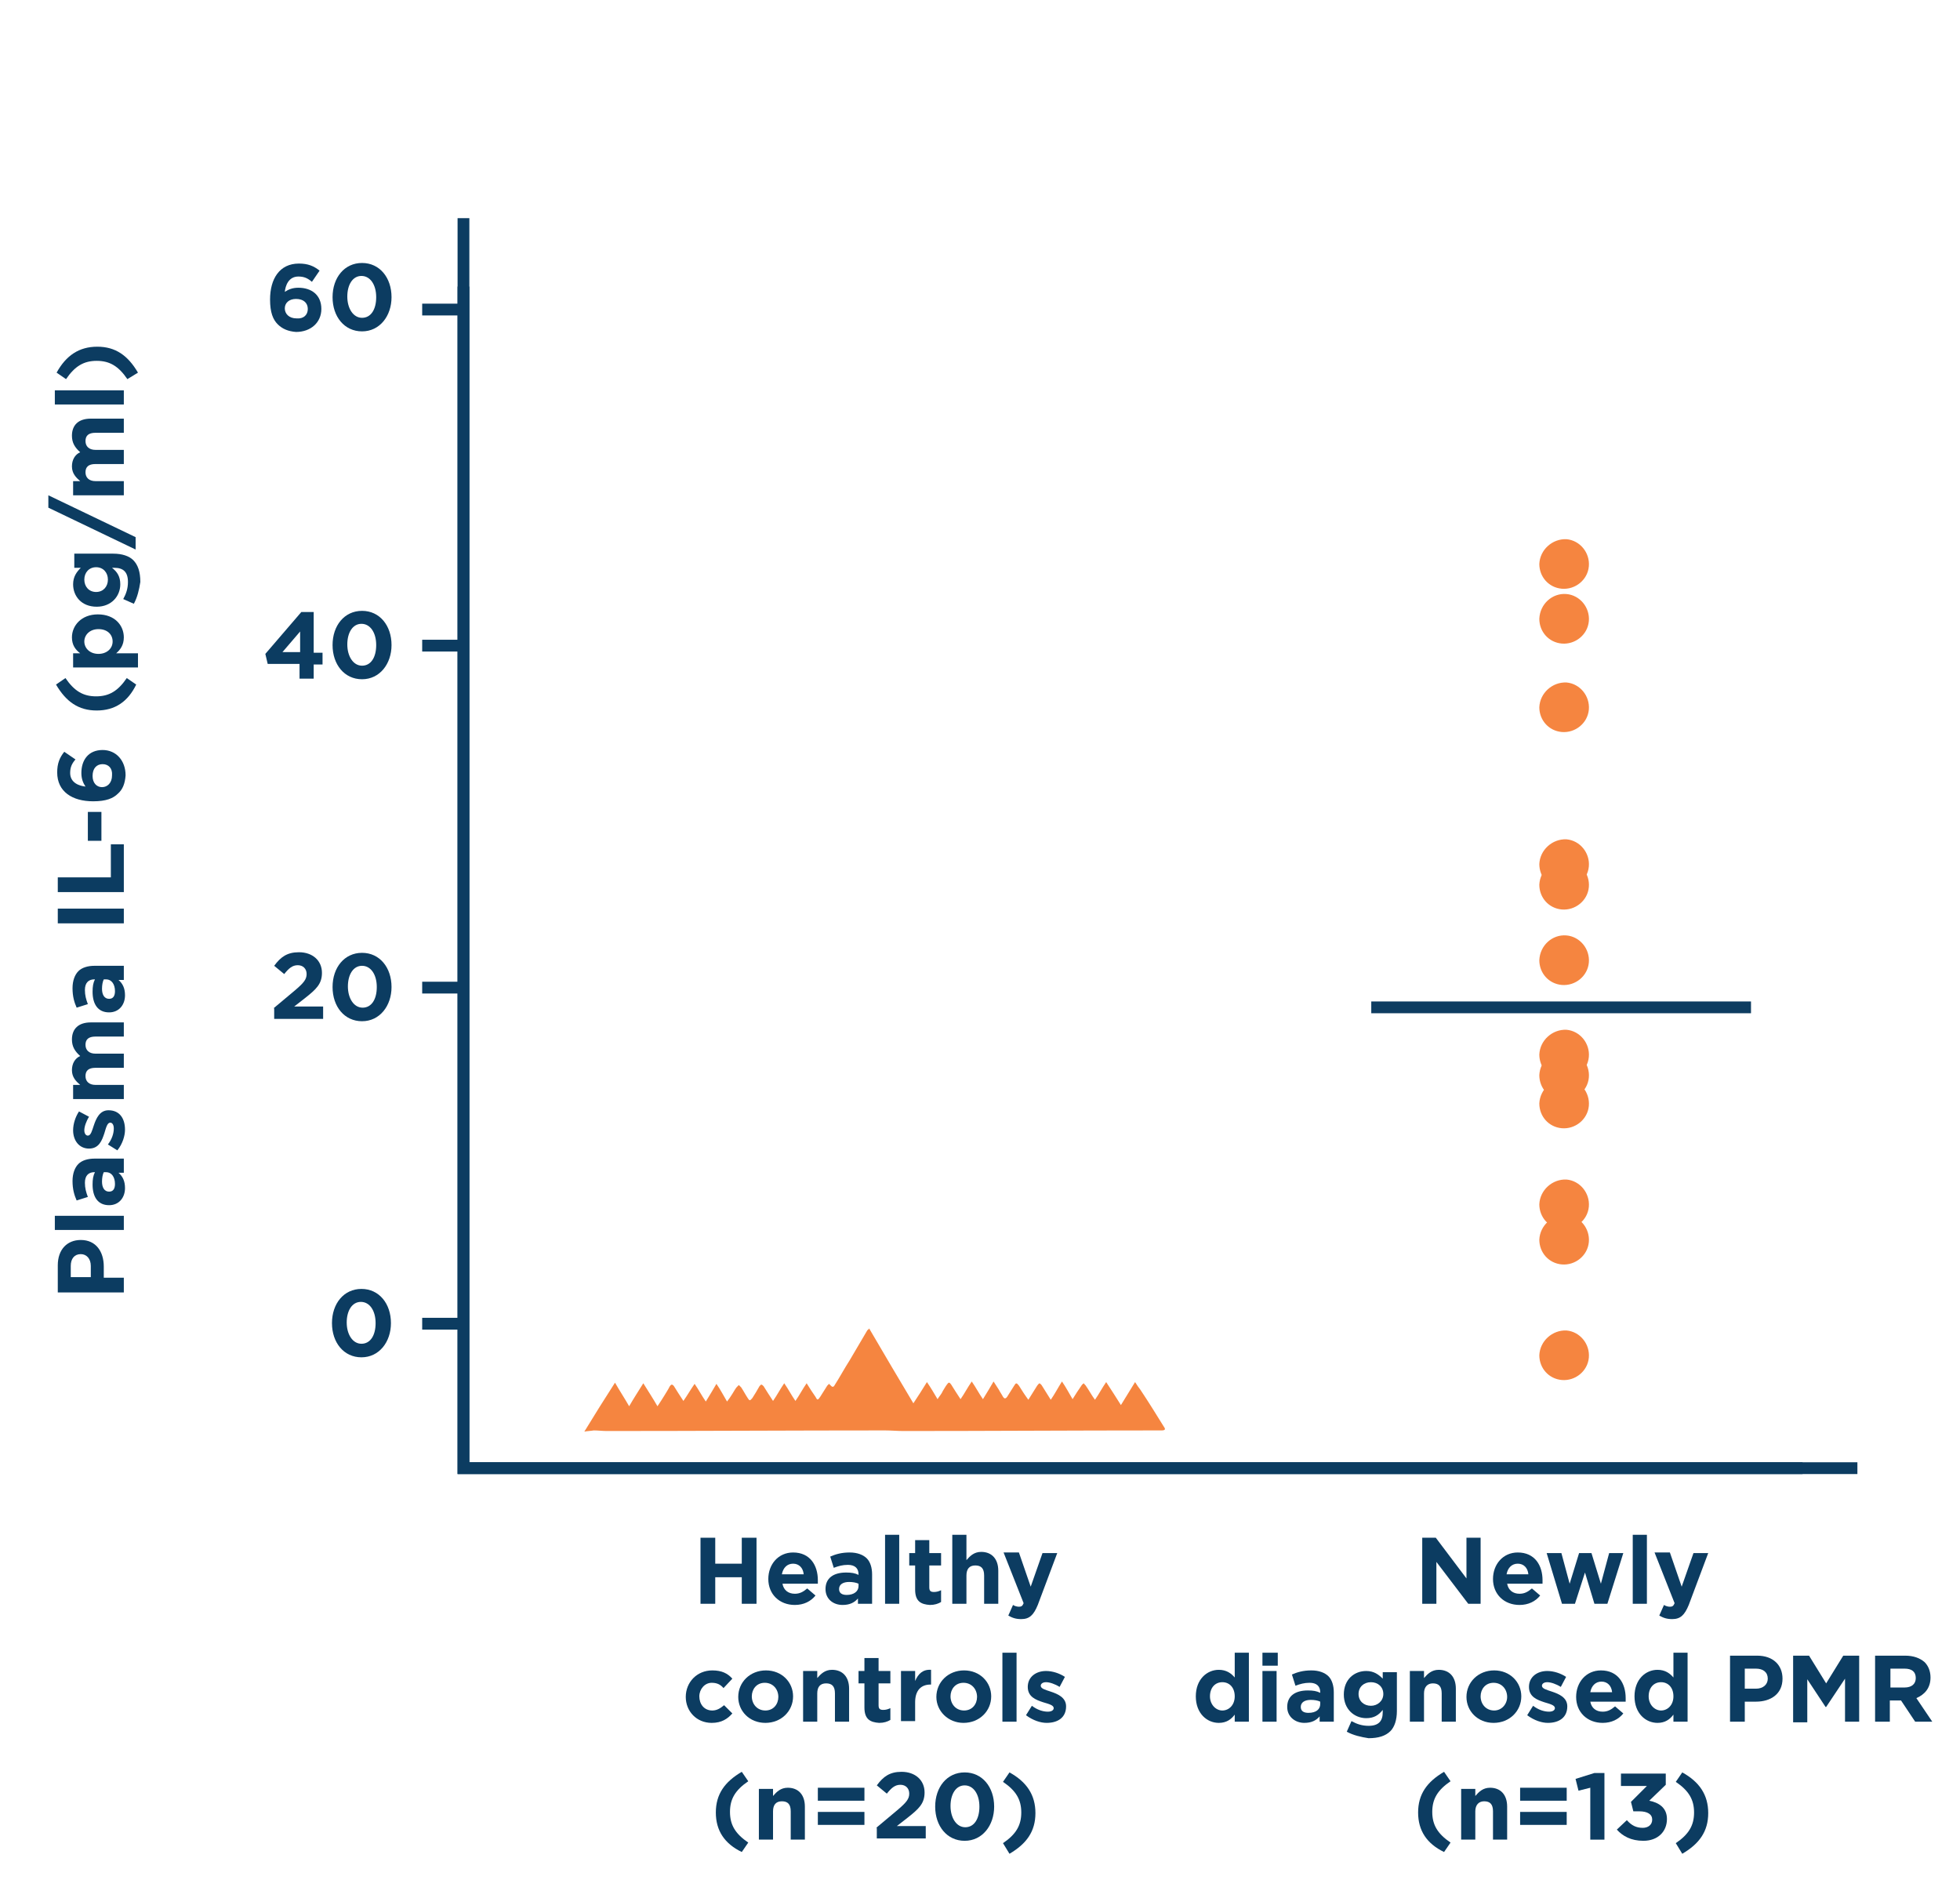 <?xml version="1.0" encoding="utf-8"?>
<!-- Generator: Adobe Illustrator 27.7.0, SVG Export Plug-In . SVG Version: 6.00 Build 0)  -->
<svg version="1.1" id="Layer_1" xmlns="http://www.w3.org/2000/svg" xmlns:xlink="http://www.w3.org/1999/xlink" x="0px" y="0px"
	 viewBox="0 0 332.4 320" style="enable-background:new 0 0 332.4 320;" xml:space="preserve">
<style type="text/css">
	.st0{enable-background:new    ;}
	.st1{fill:#0C3C61;}
	.st2{fill:none;stroke:#0C3C61;stroke-width:2;}
	.st3{fill:#F58540;}
	.st4{fill:none;stroke:#0E3D61;stroke-width:2;}
</style>
<g id="Group_25178" transform="translate(-428 -1178)">
	<g class="st0">
		<path class="st1" d="M478.9,1290.6h-5.5l-0.4-1.7l6.1-7.1h2.1v6.9h1.5v2h-1.5v2.4h-2.4V1290.6z M478.9,1288.6v-3.5l-3,3.5H478.9z"
			/>
		<path class="st1" d="M484.4,1287.4L484.4,1287.4c0-3.3,2-5.8,5-5.8c3,0,5,2.5,5,5.8v0c0,3.2-2,5.8-5,5.8
			S484.4,1290.7,484.4,1287.4z M491.8,1287.4L491.8,1287.4c0-2.1-1-3.6-2.5-3.6c-1.5,0-2.4,1.5-2.4,3.5v0c0,2,1,3.6,2.5,3.6
			S491.8,1289.5,491.8,1287.4z"/>
	</g>
	<g class="st0">
		<path class="st1" d="M474.4,1349l3.7-3.1c1.4-1.2,1.9-1.8,1.9-2.7c0-0.9-0.6-1.5-1.5-1.5c-0.9,0-1.5,0.5-2.3,1.5l-1.7-1.4
			c1.1-1.5,2.2-2.3,4.2-2.3c2.3,0,3.9,1.4,3.9,3.5v0c0,1.9-1,2.8-2.9,4.3l-1.8,1.4h4.9v2.1h-8.3V1349z"/>
		<path class="st1" d="M484.4,1345.4L484.4,1345.4c0-3.3,2-5.8,5-5.8c3,0,5,2.5,5,5.8v0c0,3.2-2,5.8-5,5.8
			S484.4,1348.7,484.4,1345.4z M491.9,1345.4L491.9,1345.4c0-2.1-1-3.6-2.5-3.6s-2.4,1.5-2.4,3.5v0c0,2,1,3.6,2.5,3.6
			S491.9,1347.5,491.9,1345.4z"/>
	</g>
	<g class="st0">
		<path class="st1" d="M484.3,1402.4L484.3,1402.4c0-3.3,2-5.8,5-5.8c3,0,5,2.5,5,5.8v0c0,3.2-2,5.8-5,5.8
			S484.3,1405.7,484.3,1402.4z M491.7,1402.4L491.7,1402.4c0-2.1-1-3.6-2.5-3.6s-2.4,1.5-2.4,3.5v0c0,2,1,3.6,2.5,3.6
			S491.7,1404.5,491.7,1402.4z"/>
	</g>
	<path id="Path_27077" class="st2" d="M506.6,1226.6V1427H743"/>
	<line id="Line_2343" class="st2" x1="506.6" y1="1345.5" x2="499.6" y2="1345.5"/>
	<line id="Line_2345" class="st2" x1="506.6" y1="1402.5" x2="499.6" y2="1402.5"/>
	<line id="Line_2340" class="st2" x1="506.6" y1="1287.5" x2="499.6" y2="1287.5"/>
	<path id="Path_27078" class="st2" d="M506.6,1215v212h227.1"/>
	<g class="st0">
		<path class="st1" d="M475.1,1233c-0.8-0.8-1.3-2-1.3-4.2v0c0-3.5,1.6-6.1,4.9-6.1c1.5,0,2.5,0.4,3.5,1.2l-1.3,1.9
			c-0.7-0.6-1.3-0.9-2.3-0.9c-1.7,0-2.2,1.6-2.3,2.6c0.6-0.4,1.3-0.7,2.3-0.7c2.2,0,3.9,1.2,3.9,3.6v0c0,2.3-1.8,3.9-4.3,3.9
			C476.9,1234.2,475.9,1233.8,475.1,1233z M480.2,1230.4L480.2,1230.4c0-1-0.7-1.7-2-1.7c-1.2,0-1.9,0.7-1.9,1.6v0
			c0,0.9,0.7,1.7,2,1.7C479.5,1232.1,480.2,1231.4,480.2,1230.4z"/>
		<path class="st1" d="M484.4,1228.4L484.4,1228.4c0-3.3,2-5.8,5-5.8c3,0,5,2.5,5,5.8v0c0,3.2-2,5.8-5,5.8
			S484.4,1231.7,484.4,1228.4z M491.8,1228.4L491.8,1228.4c0-2.1-1-3.6-2.5-3.6s-2.4,1.5-2.4,3.5v0c0,2,1,3.6,2.5,3.6
			S491.8,1230.5,491.8,1228.4z"/>
	</g>
	<line id="Line_2533" class="st2" x1="506.6" y1="1230.5" x2="499.6" y2="1230.5"/>
	<g class="st0">
		<path class="st1" d="M546.8,1438.8h2.5v4.4h4.5v-4.4h2.5v11.2h-2.5v-4.5h-4.5v4.5h-2.5V1438.8z"/>
		<path class="st1" d="M558.3,1445.8L558.3,1445.8c0-2.5,1.7-4.5,4.2-4.5c2.9,0,4.2,2.2,4.2,4.7c0,0.2,0,0.4,0,0.6h-6
			c0.2,1.1,1,1.7,2.1,1.7c0.8,0,1.4-0.3,2.1-0.9l1.4,1.2c-0.8,1-2,1.6-3.5,1.6C560.2,1450.2,558.3,1448.4,558.3,1445.8z M564.3,1445
			c-0.1-1.1-0.8-1.8-1.8-1.8c-1,0-1.7,0.7-1.9,1.8H564.3z"/>
		<path class="st1" d="M568,1447.5L568,1447.5c0-1.9,1.4-2.8,3.5-2.8c0.9,0,1.5,0.1,2.1,0.4v-0.1c0-1-0.6-1.6-1.8-1.6
			c-0.9,0-1.6,0.2-2.4,0.5l-0.6-1.9c0.9-0.4,1.9-0.7,3.3-0.7c1.3,0,2.3,0.4,2.9,1c0.6,0.6,0.9,1.6,0.9,2.7v5h-2.4v-0.9
			c-0.6,0.7-1.4,1.1-2.6,1.1C569.3,1450.2,568,1449.2,568,1447.5z M573.6,1447v-0.4c-0.4-0.2-1-0.3-1.6-0.3c-1,0-1.7,0.4-1.7,1.2v0
			c0,0.7,0.5,1,1.3,1C572.8,1448.5,573.6,1447.9,573.6,1447z"/>
		<path class="st1" d="M578.1,1438.3h2.4v11.7h-2.4V1438.3z"/>
		<path class="st1" d="M583.2,1447.6v-4.1h-1v-2.1h1v-2.2h2.4v2.2h2v2.1h-2v3.7c0,0.6,0.2,0.8,0.8,0.8c0.4,0,0.8-0.1,1.2-0.3v2
			c-0.5,0.3-1.1,0.5-1.9,0.5C584.2,1450.1,583.2,1449.6,583.2,1447.6z"/>
		<path class="st1" d="M589.5,1438.3h2.4v4.3c0.6-0.7,1.3-1.4,2.5-1.4c1.8,0,2.9,1.2,2.9,3.2v5.6h-2.4v-4.8c0-1.2-0.5-1.7-1.5-1.7
			s-1.5,0.6-1.5,1.7v4.8h-2.4V1438.3z"/>
		<path class="st1" d="M604.8,1441.4h2.5l-3.3,8.8c-0.7,1.7-1.4,2.4-2.8,2.4c-0.9,0-1.5-0.2-2.2-0.6l0.8-1.8c0.3,0.2,0.7,0.3,1,0.3
			c0.4,0,0.6-0.1,0.8-0.6l-3.4-8.6h2.6l2,5.8L604.8,1441.4z"/>
	</g>
	<g class="st0">
		<path class="st1" d="M544.3,1465.8L544.3,1465.8c0-2.5,1.9-4.5,4.5-4.5c1.6,0,2.6,0.5,3.4,1.4l-1.5,1.6c-0.5-0.6-1.1-0.9-2-0.9
			c-1.2,0-2.1,1.1-2.1,2.3v0c0,1.3,0.8,2.4,2.2,2.4c0.8,0,1.4-0.4,2-0.9l1.4,1.4c-0.8,0.9-1.8,1.6-3.5,1.6
			C546.1,1470.2,544.3,1468.2,544.3,1465.8z"/>
		<path class="st1" d="M553.2,1465.8L553.2,1465.8c0-2.5,2-4.5,4.7-4.5c2.7,0,4.6,2,4.6,4.4v0c0,2.5-2,4.5-4.7,4.5
			C555.1,1470.2,553.2,1468.2,553.2,1465.8z M560,1465.8L560,1465.8c0-1.3-0.9-2.4-2.3-2.4c-1.4,0-2.2,1.1-2.2,2.3v0
			c0,1.3,0.9,2.4,2.3,2.4C559.2,1468.1,560,1467,560,1465.8z"/>
		<path class="st1" d="M564.2,1461.4h2.4v1.2c0.6-0.7,1.3-1.4,2.5-1.4c1.8,0,2.9,1.2,2.9,3.2v5.6h-2.4v-4.8c0-1.2-0.5-1.7-1.5-1.7
			s-1.5,0.6-1.5,1.7v4.8h-2.4V1461.4z"/>
		<path class="st1" d="M574.6,1467.6v-4.1h-1v-2.1h1v-2.2h2.4v2.2h2v2.1h-2v3.7c0,0.6,0.2,0.8,0.8,0.8c0.4,0,0.8-0.1,1.2-0.3v2
			c-0.5,0.3-1.1,0.5-1.9,0.5C575.6,1470.1,574.6,1469.6,574.6,1467.6z"/>
		<path class="st1" d="M580.8,1461.4h2.4v1.7c0.5-1.2,1.3-2,2.7-1.9v2.5h-0.1c-1.6,0-2.6,1-2.6,3v3.2h-2.4V1461.4z"/>
		<path class="st1" d="M586.8,1465.8L586.8,1465.8c0-2.5,2-4.5,4.7-4.5c2.7,0,4.6,2,4.6,4.4v0c0,2.5-2,4.5-4.7,4.5
			C588.8,1470.2,586.8,1468.2,586.8,1465.8z M593.7,1465.8L593.7,1465.8c0-1.3-0.9-2.4-2.3-2.4c-1.4,0-2.2,1.1-2.2,2.3v0
			c0,1.3,0.9,2.4,2.3,2.4C592.9,1468.1,593.7,1467,593.7,1465.8z"/>
		<path class="st1" d="M598,1458.3h2.4v11.7H598V1458.3z"/>
		<path class="st1" d="M602,1468.9l1-1.6c0.9,0.7,1.9,1,2.7,1c0.7,0,1-0.3,1-0.6v0c0-0.5-0.8-0.7-1.8-1c-1.2-0.4-2.6-0.9-2.6-2.6v0
			c0-1.7,1.4-2.7,3.1-2.7c1.1,0,2.3,0.4,3.2,1l-0.9,1.7c-0.8-0.5-1.7-0.8-2.3-0.8c-0.6,0-0.9,0.3-0.9,0.6v0c0,0.5,0.8,0.7,1.7,1
			c1.2,0.4,2.6,1,2.6,2.5v0c0,1.9-1.4,2.8-3.3,2.8C604.5,1470.2,603.2,1469.8,602,1468.9z"/>
	</g>
	<g class="st0">
		<path class="st1" d="M549.4,1485.4c0-3.1,1.5-5.2,4.4-6.9l1.1,1.6c-2.2,1.5-3.1,3-3.1,5.2s0.9,3.7,3.1,5.2l-1.1,1.6
			C550.9,1490.7,549.4,1488.5,549.4,1485.4z"/>
		<path class="st1" d="M556.7,1481.4h2.4v1.2c0.6-0.7,1.3-1.4,2.5-1.4c1.8,0,2.9,1.2,2.9,3.2v5.6h-2.4v-4.8c0-1.2-0.5-1.7-1.5-1.7
			s-1.5,0.6-1.5,1.7v4.8h-2.4V1481.4z"/>
		<path class="st1" d="M566.7,1481.2h7.9v2.2h-7.9V1481.2z M566.7,1485.3h7.9v2.2h-7.9V1485.3z"/>
		<path class="st1" d="M576.6,1488l3.7-3.1c1.4-1.2,1.9-1.8,1.9-2.7c0-0.9-0.6-1.5-1.5-1.5c-0.9,0-1.5,0.5-2.3,1.5l-1.7-1.4
			c1.1-1.5,2.2-2.3,4.2-2.3c2.3,0,3.9,1.4,3.9,3.5v0c0,1.9-1,2.8-2.9,4.3l-1.8,1.4h4.9v2.1h-8.3V1488z"/>
		<path class="st1" d="M586.6,1484.4L586.6,1484.4c0-3.3,2-5.8,5-5.8c3,0,5,2.5,5,5.8v0c0,3.2-2,5.8-5,5.8
			S586.6,1487.7,586.6,1484.4z M594.1,1484.4L594.1,1484.4c0-2.1-1-3.6-2.5-3.6c-1.5,0-2.4,1.5-2.4,3.5v0c0,2,1,3.6,2.5,3.6
			S594.1,1486.5,594.1,1484.4z"/>
		<path class="st1" d="M598.1,1490.6c2.2-1.5,3.1-3,3.1-5.2s-0.9-3.7-3.1-5.2l1.1-1.6c2.9,1.6,4.4,3.8,4.4,6.9s-1.5,5.2-4.4,6.9
			L598.1,1490.6z"/>
	</g>
	<g class="st0">
		<path class="st1" d="M669.2,1438.8h2.3l5.2,6.9v-6.9h2.4v11.2h-2.1l-5.4-7.1v7.1h-2.4V1438.8z"/>
		<path class="st1" d="M681.2,1445.8L681.2,1445.8c0-2.5,1.7-4.5,4.2-4.5c2.9,0,4.2,2.2,4.2,4.7c0,0.2,0,0.4,0,0.6h-6
			c0.2,1.1,1,1.7,2.1,1.7c0.8,0,1.4-0.3,2.1-0.9l1.4,1.2c-0.8,1-2,1.6-3.5,1.6C683.1,1450.2,681.2,1448.4,681.2,1445.8z M687.2,1445
			c-0.1-1.1-0.8-1.8-1.8-1.8c-1,0-1.7,0.7-1.9,1.8H687.2z"/>
		<path class="st1" d="M690.3,1441.4h2.5l1.4,5.2l1.6-5.2h2.1l1.6,5.2l1.4-5.2h2.4l-2.7,8.6h-2.2l-1.6-5.3l-1.7,5.3h-2.2
			L690.3,1441.4z"/>
		<path class="st1" d="M704.9,1438.3h2.4v11.7h-2.4V1438.3z"/>
		<path class="st1" d="M715.2,1441.4h2.5l-3.3,8.8c-0.7,1.7-1.4,2.4-2.8,2.4c-0.9,0-1.5-0.2-2.2-0.6l0.8-1.8c0.3,0.2,0.7,0.3,1,0.3
			c0.4,0,0.6-0.1,0.8-0.6l-3.4-8.6h2.6l2,5.8L715.2,1441.4z"/>
	</g>
	<g class="st0">
		<path class="st1" d="M630.8,1465.7L630.8,1465.7c0-2.9,1.9-4.5,3.9-4.5c1.3,0,2.1,0.6,2.7,1.3v-4.2h2.4v11.7h-2.4v-1.2
			c-0.6,0.8-1.4,1.4-2.7,1.4C632.7,1470.2,630.8,1468.6,630.8,1465.7z M637.4,1465.7L637.4,1465.7c0-1.5-0.9-2.4-2.1-2.4
			s-2.1,0.9-2.1,2.4v0c0,1.4,1,2.4,2.1,2.4S637.4,1467.2,637.4,1465.7z"/>
		<path class="st1" d="M642.1,1458.3h2.6v2.2h-2.6V1458.3z M642.1,1461.4h2.4v8.6h-2.4V1461.4z"/>
		<path class="st1" d="M646.3,1467.5L646.3,1467.5c0-1.9,1.4-2.8,3.5-2.8c0.9,0,1.5,0.1,2.1,0.4v-0.1c0-1-0.6-1.6-1.8-1.6
			c-0.9,0-1.6,0.2-2.4,0.5l-0.6-1.9c0.9-0.4,1.9-0.7,3.3-0.7c1.3,0,2.3,0.4,2.9,1c0.6,0.6,0.9,1.6,0.9,2.7v5h-2.4v-0.9
			c-0.6,0.7-1.4,1.1-2.6,1.1C647.7,1470.2,646.3,1469.2,646.3,1467.5z M651.9,1467v-0.4c-0.4-0.2-1-0.3-1.6-0.3
			c-1,0-1.7,0.4-1.7,1.2v0c0,0.7,0.5,1,1.3,1C651.2,1468.5,651.9,1467.9,651.9,1467z"/>
		<path class="st1" d="M656.4,1471.7l0.8-1.8c0.9,0.5,1.8,0.8,2.9,0.8c1.7,0,2.4-0.8,2.4-2.3v-0.4c-0.7,0.9-1.5,1.4-2.8,1.4
			c-2,0-3.8-1.5-3.8-4v0c0-2.6,1.8-4,3.8-4c1.3,0,2.1,0.6,2.8,1.3v-1.1h2.4v6.6c0,1.5-0.4,2.7-1.1,3.4c-0.8,0.8-2,1.2-3.7,1.2
			C658.8,1472.6,657.5,1472.3,656.4,1471.7z M662.6,1465.3L662.6,1465.3c0-1.2-0.9-2-2.1-2c-1.2,0-2.1,0.8-2.1,2v0
			c0,1.2,0.9,2,2.1,2C661.6,1467.3,662.6,1466.5,662.6,1465.3z"/>
		<path class="st1" d="M667.1,1461.4h2.4v1.2c0.6-0.7,1.3-1.4,2.5-1.4c1.8,0,2.9,1.2,2.9,3.2v5.6h-2.4v-4.8c0-1.2-0.5-1.7-1.5-1.7
			c-0.9,0-1.5,0.6-1.5,1.7v4.8h-2.4V1461.4z"/>
		<path class="st1" d="M676.7,1465.8L676.7,1465.8c0-2.5,2-4.5,4.7-4.5c2.7,0,4.6,2,4.6,4.4v0c0,2.5-2,4.5-4.7,4.5
			C678.6,1470.2,676.7,1468.2,676.7,1465.8z M683.6,1465.8L683.6,1465.8c0-1.3-0.9-2.4-2.3-2.4c-1.4,0-2.2,1.1-2.2,2.3v0
			c0,1.3,0.9,2.4,2.3,2.4C682.7,1468.1,683.6,1467,683.6,1465.8z"/>
		<path class="st1" d="M687,1468.9l1-1.6c0.9,0.7,1.9,1,2.7,1c0.7,0,1-0.3,1-0.6v0c0-0.5-0.8-0.7-1.8-1c-1.2-0.4-2.6-0.9-2.6-2.6v0
			c0-1.7,1.4-2.7,3.1-2.7c1.1,0,2.3,0.4,3.2,1l-0.9,1.7c-0.8-0.5-1.7-0.8-2.3-0.8c-0.6,0-0.9,0.3-0.9,0.6v0c0,0.5,0.8,0.7,1.7,1
			c1.2,0.4,2.6,1,2.6,2.5v0c0,1.9-1.4,2.8-3.3,2.8C689.5,1470.2,688.2,1469.8,687,1468.9z"/>
		<path class="st1" d="M695.3,1465.8L695.3,1465.8c0-2.5,1.7-4.5,4.2-4.5c2.9,0,4.2,2.2,4.2,4.7c0,0.2,0,0.4,0,0.6h-6
			c0.2,1.1,1,1.7,2.1,1.7c0.8,0,1.4-0.3,2.1-0.9l1.4,1.2c-0.8,1-2,1.6-3.5,1.6C697.2,1470.2,695.3,1468.4,695.3,1465.8z M701.4,1465
			c-0.1-1.1-0.8-1.8-1.8-1.8c-1,0-1.7,0.7-1.9,1.8H701.4z"/>
		<path class="st1" d="M705.2,1465.7L705.2,1465.7c0-2.9,1.9-4.5,3.9-4.5c1.3,0,2.1,0.6,2.7,1.3v-4.2h2.4v11.7h-2.4v-1.2
			c-0.6,0.8-1.4,1.4-2.7,1.4C707.1,1470.2,705.2,1468.6,705.2,1465.7z M711.8,1465.7L711.8,1465.7c0-1.5-0.9-2.4-2.1-2.4
			s-2.1,0.9-2.1,2.4v0c0,1.4,1,2.4,2.1,2.4S711.8,1467.2,711.8,1465.7z"/>
		<path class="st1" d="M721.4,1458.8h4.6c2.7,0,4.3,1.6,4.3,3.9v0c0,2.6-2,3.9-4.5,3.9h-1.9v3.4h-2.5V1458.8z M725.8,1464.4
			c1.2,0,2-0.7,2-1.7v0c0-1.1-0.8-1.7-2-1.7h-1.9v3.4H725.8z"/>
		<path class="st1" d="M732.1,1458.8h2.7l2.9,4.7l2.9-4.7h2.7v11.2h-2.4v-7.3l-3.2,4.8h-0.1l-3.1-4.7v7.3h-2.4V1458.8z"/>
		<path class="st1" d="M746,1458.8h5.1c1.4,0,2.5,0.4,3.3,1.1c0.6,0.6,1,1.5,1,2.6v0c0,1.8-1,2.9-2.4,3.5l2.7,4h-2.9l-2.4-3.6h-1.9
			v3.6H746V1458.8z M751,1464.2c1.2,0,1.9-0.6,1.9-1.6v0c0-1.1-0.7-1.6-1.9-1.6h-2.4v3.2H751z"/>
	</g>
	<g class="st0">
		<path class="st1" d="M668.5,1485.4c0-3.1,1.5-5.2,4.4-6.9l1.1,1.6c-2.2,1.5-3.1,3-3.1,5.2s0.9,3.7,3.1,5.2l-1.1,1.6
			C670,1490.7,668.5,1488.5,668.5,1485.4z"/>
		<path class="st1" d="M675.8,1481.4h2.4v1.2c0.6-0.7,1.3-1.4,2.5-1.4c1.8,0,2.9,1.2,2.9,3.2v5.6h-2.4v-4.8c0-1.2-0.5-1.7-1.5-1.7
			c-0.9,0-1.5,0.6-1.5,1.7v4.8h-2.4V1481.4z"/>
		<path class="st1" d="M685.8,1481.2h7.9v2.2h-7.9V1481.2z M685.8,1485.3h7.9v2.2h-7.9V1485.3z"/>
		<path class="st1" d="M697.7,1481.2l-2,0.5l-0.5-2l3.2-1h1.7v11.3h-2.4V1481.2z"/>
		<path class="st1" d="M702.2,1488.3l1.7-1.6c0.8,0.9,1.6,1.3,2.7,1.3c0.9,0,1.6-0.5,1.6-1.4v0c0-0.9-0.8-1.4-2.2-1.4h-1l-0.4-1.6
			l2.7-2.7h-4.4v-2.1h7.6v1.9l-2.8,2.7c1.5,0.3,3,1.1,3,3.1v0c0,2.1-1.5,3.7-4,3.7C704.6,1490.2,703.2,1489.4,702.2,1488.3z"/>
		<path class="st1" d="M712.2,1490.6c2.2-1.5,3.1-3,3.1-5.2s-0.9-3.7-3.1-5.2l1.1-1.6c2.9,1.6,4.4,3.8,4.4,6.9s-1.5,5.2-4.4,6.9
			L712.2,1490.6z"/>
	</g>
	<g class="st0">
		<path class="st1" d="M437.8,1397.2v-4.6c0-2.7,1.6-4.3,3.9-4.3h0c2.6,0,3.9,2,3.9,4.5v1.9h3.4v2.5H437.8z M443.4,1392.7
			c0-1.2-0.7-2-1.7-2h0c-1.1,0-1.7,0.8-1.7,2v1.9h3.4V1392.7z"/>
		<path class="st1" d="M437.3,1386.6v-2.4H449v2.4H437.3z"/>
		<path class="st1" d="M446.5,1382.4L446.5,1382.4c-1.9,0-2.8-1.4-2.8-3.5c0-0.9,0.1-1.5,0.4-2.1H444c-1,0-1.6,0.6-1.6,1.8
			c0,0.9,0.2,1.6,0.5,2.4l-1.9,0.6c-0.4-0.9-0.7-1.9-0.7-3.3c0-1.3,0.4-2.3,1-2.9c0.6-0.6,1.6-0.9,2.7-0.9h5v2.4h-0.9
			c0.7,0.6,1.1,1.4,1.1,2.6C449.2,1381.1,448.2,1382.4,446.5,1382.4z M446,1376.8h-0.4c-0.2,0.4-0.3,1-0.3,1.6c0,1,0.4,1.7,1.2,1.7
			h0c0.7,0,1-0.5,1-1.3C447.5,1377.6,446.9,1376.8,446,1376.8z"/>
		<path class="st1" d="M447.9,1373.1l-1.6-1c0.7-0.9,1-1.9,1-2.7c0-0.7-0.3-1-0.6-1h0c-0.5,0-0.7,0.8-1,1.8
			c-0.4,1.2-0.9,2.6-2.6,2.6h0c-1.7,0-2.7-1.4-2.7-3.1c0-1.1,0.4-2.3,1-3.2l1.7,0.9c-0.5,0.8-0.8,1.7-0.8,2.3c0,0.6,0.3,0.9,0.6,0.9
			h0c0.5,0,0.7-0.8,1-1.7c0.4-1.2,1-2.6,2.5-2.6h0c1.9,0,2.8,1.4,2.8,3.3C449.2,1370.6,448.8,1372,447.9,1373.1z"/>
		<path class="st1" d="M440.4,1364.4v-2.4h1.2c-0.7-0.6-1.4-1.3-1.4-2.5c0-1.1,0.5-2,1.4-2.4c-0.9-0.8-1.4-1.6-1.4-2.8
			c0-1.8,1.1-2.9,3.2-2.9h5.6v2.4h-4.8c-1.2,0-1.7,0.5-1.7,1.4c0,0.9,0.6,1.5,1.7,1.5h4.8v2.4h-4.8c-1.2,0-1.7,0.5-1.7,1.4
			c0,0.9,0.6,1.5,1.7,1.5h4.8v2.4H440.4z"/>
		<path class="st1" d="M446.5,1349.7L446.5,1349.7c-1.9,0-2.8-1.4-2.8-3.5c0-0.9,0.1-1.5,0.4-2.1H444c-1,0-1.6,0.6-1.6,1.8
			c0,0.9,0.2,1.6,0.5,2.4l-1.9,0.6c-0.4-0.9-0.7-1.9-0.7-3.3c0-1.3,0.4-2.3,1-2.9c0.6-0.6,1.6-0.9,2.7-0.9h5v2.4h-0.9
			c0.7,0.6,1.1,1.4,1.1,2.6C449.2,1348.4,448.2,1349.7,446.5,1349.7z M446,1344.1h-0.4c-0.2,0.4-0.3,1-0.3,1.6c0,1,0.4,1.7,1.2,1.7
			h0c0.7,0,1-0.5,1-1.3C447.5,1344.9,446.9,1344.1,446,1344.1z"/>
		<path class="st1" d="M437.8,1334.6v-2.5H449v2.5H437.8z"/>
		<path class="st1" d="M437.8,1329.3v-2.5h9v-5.6h2.2v8.1H437.8z"/>
		<path class="st1" d="M442.9,1320.6v-4.9h2.3v4.9H442.9z"/>
		<path class="st1" d="M448,1312.6c-0.8,0.8-2,1.3-4.2,1.3h0c-3.5,0-6.1-1.6-6.1-4.9c0-1.5,0.4-2.5,1.2-3.5l1.9,1.3
			c-0.6,0.7-0.9,1.3-0.9,2.3c0,1.7,1.6,2.2,2.6,2.3c-0.4-0.6-0.7-1.3-0.7-2.3c0-2.2,1.2-3.9,3.6-3.9h0c2.3,0,3.9,1.8,3.9,4.3
			C449.2,1310.9,448.8,1311.9,448,1312.6z M445.4,1307.6L445.4,1307.6c-1,0-1.7,0.7-1.7,2c0,1.2,0.7,1.9,1.6,1.9h0
			c0.9,0,1.7-0.7,1.7-2C447.1,1308.3,446.4,1307.6,445.4,1307.6z"/>
		<path class="st1" d="M444.4,1298.5c-3.1,0-5.2-1.5-6.9-4.4l1.6-1.1c1.5,2.2,3,3.1,5.2,3.1s3.7-0.9,5.2-3.1l1.6,1.1
			C449.7,1297,447.5,1298.5,444.4,1298.5z"/>
		<path class="st1" d="M440.4,1291.2v-2.4h1.2c-0.8-0.6-1.4-1.4-1.4-2.7c0-2,1.6-3.9,4.4-3.9h0c2.9,0,4.4,1.9,4.4,3.9
			c0,1.3-0.6,2.1-1.3,2.7h3.7v2.4H440.4z M444.7,1284.7L444.7,1284.7c-1.5,0-2.4,1-2.4,2.1c0,1.1,0.9,2.1,2.4,2.1h0
			c1.4,0,2.4-0.9,2.4-2.1C447.1,1285.6,446.2,1284.7,444.7,1284.7z"/>
		<path class="st1" d="M450.7,1280.4l-1.8-0.8c0.5-0.9,0.8-1.8,0.8-2.9c0-1.7-0.8-2.4-2.3-2.4h-0.4c0.9,0.7,1.4,1.5,1.4,2.8
			c0,2-1.5,3.8-4,3.8h0c-2.6,0-4-1.8-4-3.8c0-1.3,0.6-2.1,1.3-2.8h-1.1v-2.4h6.6c1.5,0,2.7,0.4,3.4,1.1c0.8,0.8,1.2,2,1.2,3.7
			C451.6,1278,451.3,1279.3,450.7,1280.4z M444.3,1274.2L444.3,1274.2c-1.2,0-2,0.9-2,2.1c0,1.2,0.8,2.1,2,2.1h0c1.2,0,2-0.9,2-2.1
			C446.3,1275.1,445.5,1274.2,444.3,1274.2z"/>
		<path class="st1" d="M436.2,1264.1v-2.1l14.8,7.1v2.1L436.2,1264.1z"/>
		<path class="st1" d="M440.4,1262v-2.4h1.2c-0.7-0.6-1.4-1.3-1.4-2.5c0-1.1,0.5-2,1.4-2.4c-0.9-0.8-1.4-1.6-1.4-2.8
			c0-1.8,1.1-2.9,3.2-2.9h5.6v2.4h-4.8c-1.2,0-1.7,0.5-1.7,1.4c0,0.9,0.6,1.5,1.7,1.5h4.8v2.4h-4.8c-1.2,0-1.7,0.5-1.7,1.4
			c0,0.9,0.6,1.5,1.7,1.5h4.8v2.4H440.4z"/>
		<path class="st1" d="M437.3,1246.6v-2.4H449v2.4H437.3z"/>
		<path class="st1" d="M449.6,1242.3c-1.5-2.2-3-3.1-5.2-3.1s-3.7,0.9-5.2,3.1l-1.6-1.1c1.6-2.9,3.8-4.4,6.9-4.4s5.2,1.5,6.9,4.4
			L449.6,1242.3z"/>
	</g>
	<path id="Path_28345" class="st3" d="M527.1,1420.8c1.7-2.8,3.4-5.5,5.2-8.3c0.8,1.4,1.6,2.6,2.4,4c0.8-1.4,1.6-2.6,2.4-3.9
		c0.8,1.3,1.6,2.5,2.4,3.9c0.4-0.6,0.8-1.2,1.1-1.7s0.7-1.1,1-1.7c0.2-0.3,0.4-0.4,0.7,0c0.5,0.8,1,1.6,1.6,2.5
		c0.7-1,1.2-1.9,1.9-2.9c0.7,1,1.2,2,1.9,3c0.7-1.1,1.2-2,1.8-3c0.7,1,1.2,2,1.8,3c0.3-0.4,0.6-0.8,0.9-1.3c0.2-0.3,0.4-0.7,0.7-1.1
		c0.1-0.1,0.3-0.3,0.4-0.4c0.1,0.1,0.3,0.3,0.4,0.4c0.4,0.6,0.7,1.2,1.1,1.8c0.3,0.5,0.4,0.5,0.8,0c0.4-0.6,0.8-1.3,1.2-2
		c0.3-0.4,0.4-0.3,0.7,0c0.5,0.8,1,1.6,1.6,2.5c0.7-1,1.2-2,1.9-3c0.7,1,1.2,2,1.9,3c0.7-1,1.2-2,1.9-3c0.5,0.8,1,1.6,1.5,2.3
		c0.3,0.6,0.4,0.6,0.8,0c0.4-0.6,0.8-1.3,1.2-1.9c0.1-0.1,0.2-0.2,0.3-0.3c0.1,0.1,0.2,0.2,0.3,0.3c0.1,0.1,0.2,0.2,0.3,0.2
		c0.1,0,0.3-0.1,0.3-0.2c0.9-1.4,1.7-2.9,2.6-4.3c1-1.7,2-3.4,3-5.1c0.1-0.1,0.2-0.1,0.3-0.3c2.5,4.3,5,8.5,7.5,12.7
		c0.8-1.2,1.5-2.3,2.3-3.6c0.7,1,1.2,1.9,1.8,2.9c0.3-0.5,0.7-0.9,0.9-1.4c0.2-0.3,0.4-0.7,0.7-1.1s0.4-0.4,0.7,0
		c0.5,0.8,1,1.6,1.6,2.5c0.7-1,1.2-2,1.9-3c0.7,1,1.2,2,1.9,3c0.7-1.1,1.2-2,1.8-3c0.3,0.5,0.6,0.9,0.9,1.4c0.2,0.4,0.5,0.8,0.7,1.2
		c0.2,0.3,0.4,0.4,0.7,0c0.4-0.6,0.8-1.3,1.2-1.9c0.3-0.5,0.4-0.5,0.8,0c0.5,0.8,1,1.6,1.6,2.4c0.5-0.8,1-1.6,1.5-2.4
		c0.1-0.1,0.2-0.3,0.4-0.4c0.1,0.1,0.3,0.2,0.4,0.4c0.5,0.8,1,1.6,1.5,2.4c0.7-1,1.2-2,1.9-3.1c0.7,1,1.2,2,1.8,3
		c0.5-0.8,1-1.6,1.5-2.3c0.1-0.2,0.3-0.3,0.4-0.4c0.1,0.2,0.3,0.3,0.4,0.5c0.5,0.7,0.9,1.5,1.5,2.3c0.7-1,1.2-2,1.9-3
		c0.9,1.4,1.7,2.6,2.5,3.9c0.8-1.3,1.6-2.6,2.4-3.9c0.3,0.5,0.6,0.9,0.9,1.3c1.4,2.1,2.7,4.2,4,6.3c0.3,0.4,0.2,0.6-0.4,0.6h-0.6
		c-14.4,0-28.8,0.1-43.2,0.1c-1,0-2.1-0.1-3.1-0.1c-15.7,0-31.5,0.1-47.2,0.1c-0.7,0-1.5-0.1-2.2-0.1
		C528.1,1420.7,527.6,1420.7,527.1,1420.8"/>
	<g id="Group_25179" transform="translate(118.856 112.047)">
		<line id="Line_3010" class="st4" x1="541.7" y1="1236.8" x2="606.1" y2="1236.8"/>
		<path id="Path_28346" class="st3" d="M574.8,1224.6c2.3,0.2,4,2.3,3.8,4.6s-2.3,4-4.6,3.8c-2.2-0.2-3.8-2-3.8-4.2
			C570.3,1226.3,572.4,1224.4,574.8,1224.6"/>
		<path id="Path_28347" class="st3" d="M574.8,1157.4c2.3,0.2,4,2.3,3.8,4.6s-2.3,4-4.6,3.8c-2.2-0.2-3.8-2-3.8-4.2
			C570.3,1159.2,572.4,1157.3,574.8,1157.4"/>
		<path id="Path_28348" class="st3" d="M574.8,1166.7c2.3,0.2,4,2.3,3.8,4.6s-2.3,4-4.6,3.8c-2.2-0.2-3.8-2-3.8-4.2
			C570.3,1168.4,572.4,1166.5,574.8,1166.7"/>
		<path id="Path_28349" class="st3" d="M574.8,1181.7c2.3,0.2,4,2.3,3.8,4.6s-2.3,4-4.6,3.8c-2.2-0.2-3.8-2-3.8-4.2
			C570.3,1183.5,572.4,1181.6,574.8,1181.7"/>
		<path id="Path_28350" class="st3" d="M574.8,1208.3c2.3,0.2,4,2.3,3.8,4.6c-0.2,2.3-2.3,4-4.6,3.8c-2.2-0.2-3.8-2-3.8-4.2
			C570.3,1210.1,572.4,1208.2,574.8,1208.3"/>
		<path id="Path_28351" class="st3" d="M574.8,1211.8c2.3,0.2,4,2.3,3.8,4.6s-2.3,4-4.6,3.8c-2.2-0.2-3.8-2-3.8-4.2
			C570.3,1213.6,572.4,1211.7,574.8,1211.8"/>
		<path id="Path_28352" class="st3" d="M574.8,1240.6c2.3,0.2,4,2.3,3.8,4.6c-0.2,2.3-2.3,4-4.6,3.8c-2.2-0.2-3.8-2-3.8-4.2
			C570.3,1242.4,572.4,1240.5,574.8,1240.6"/>
		<path id="Path_28353" class="st3" d="M574.8,1244.1c2.3,0.2,4,2.3,3.8,4.6s-2.3,4-4.6,3.8c-2.2-0.2-3.8-2-3.8-4.2
			C570.3,1245.9,572.4,1244,574.8,1244.1"/>
		<path id="Path_28354" class="st3" d="M574.8,1248.9c2.3,0.2,4,2.3,3.8,4.6s-2.3,4-4.6,3.8c-2.2-0.2-3.8-2-3.8-4.2
			C570.3,1250.7,572.4,1248.8,574.8,1248.9"/>
		<path id="Path_28355" class="st3" d="M574.8,1266c2.3,0.2,4,2.3,3.8,4.6s-2.3,4-4.6,3.8c-2.2-0.2-3.8-2-3.8-4.2
			C570.3,1267.8,572.4,1265.9,574.8,1266"/>
		<path id="Path_28356" class="st3" d="M574.8,1272c2.3,0.2,4,2.3,3.8,4.6s-2.3,4-4.6,3.8c-2.2-0.2-3.8-2-3.8-4.2
			C570.3,1273.8,572.4,1271.9,574.8,1272"/>
		<path id="Path_28357" class="st3" d="M574.8,1291.6c2.3,0.2,4,2.3,3.8,4.6s-2.3,4-4.6,3.8c-2.2-0.2-3.8-2-3.8-4.2
			C570.3,1293.4,572.4,1291.5,574.8,1291.6"/>
	</g>
</g>
</svg>
